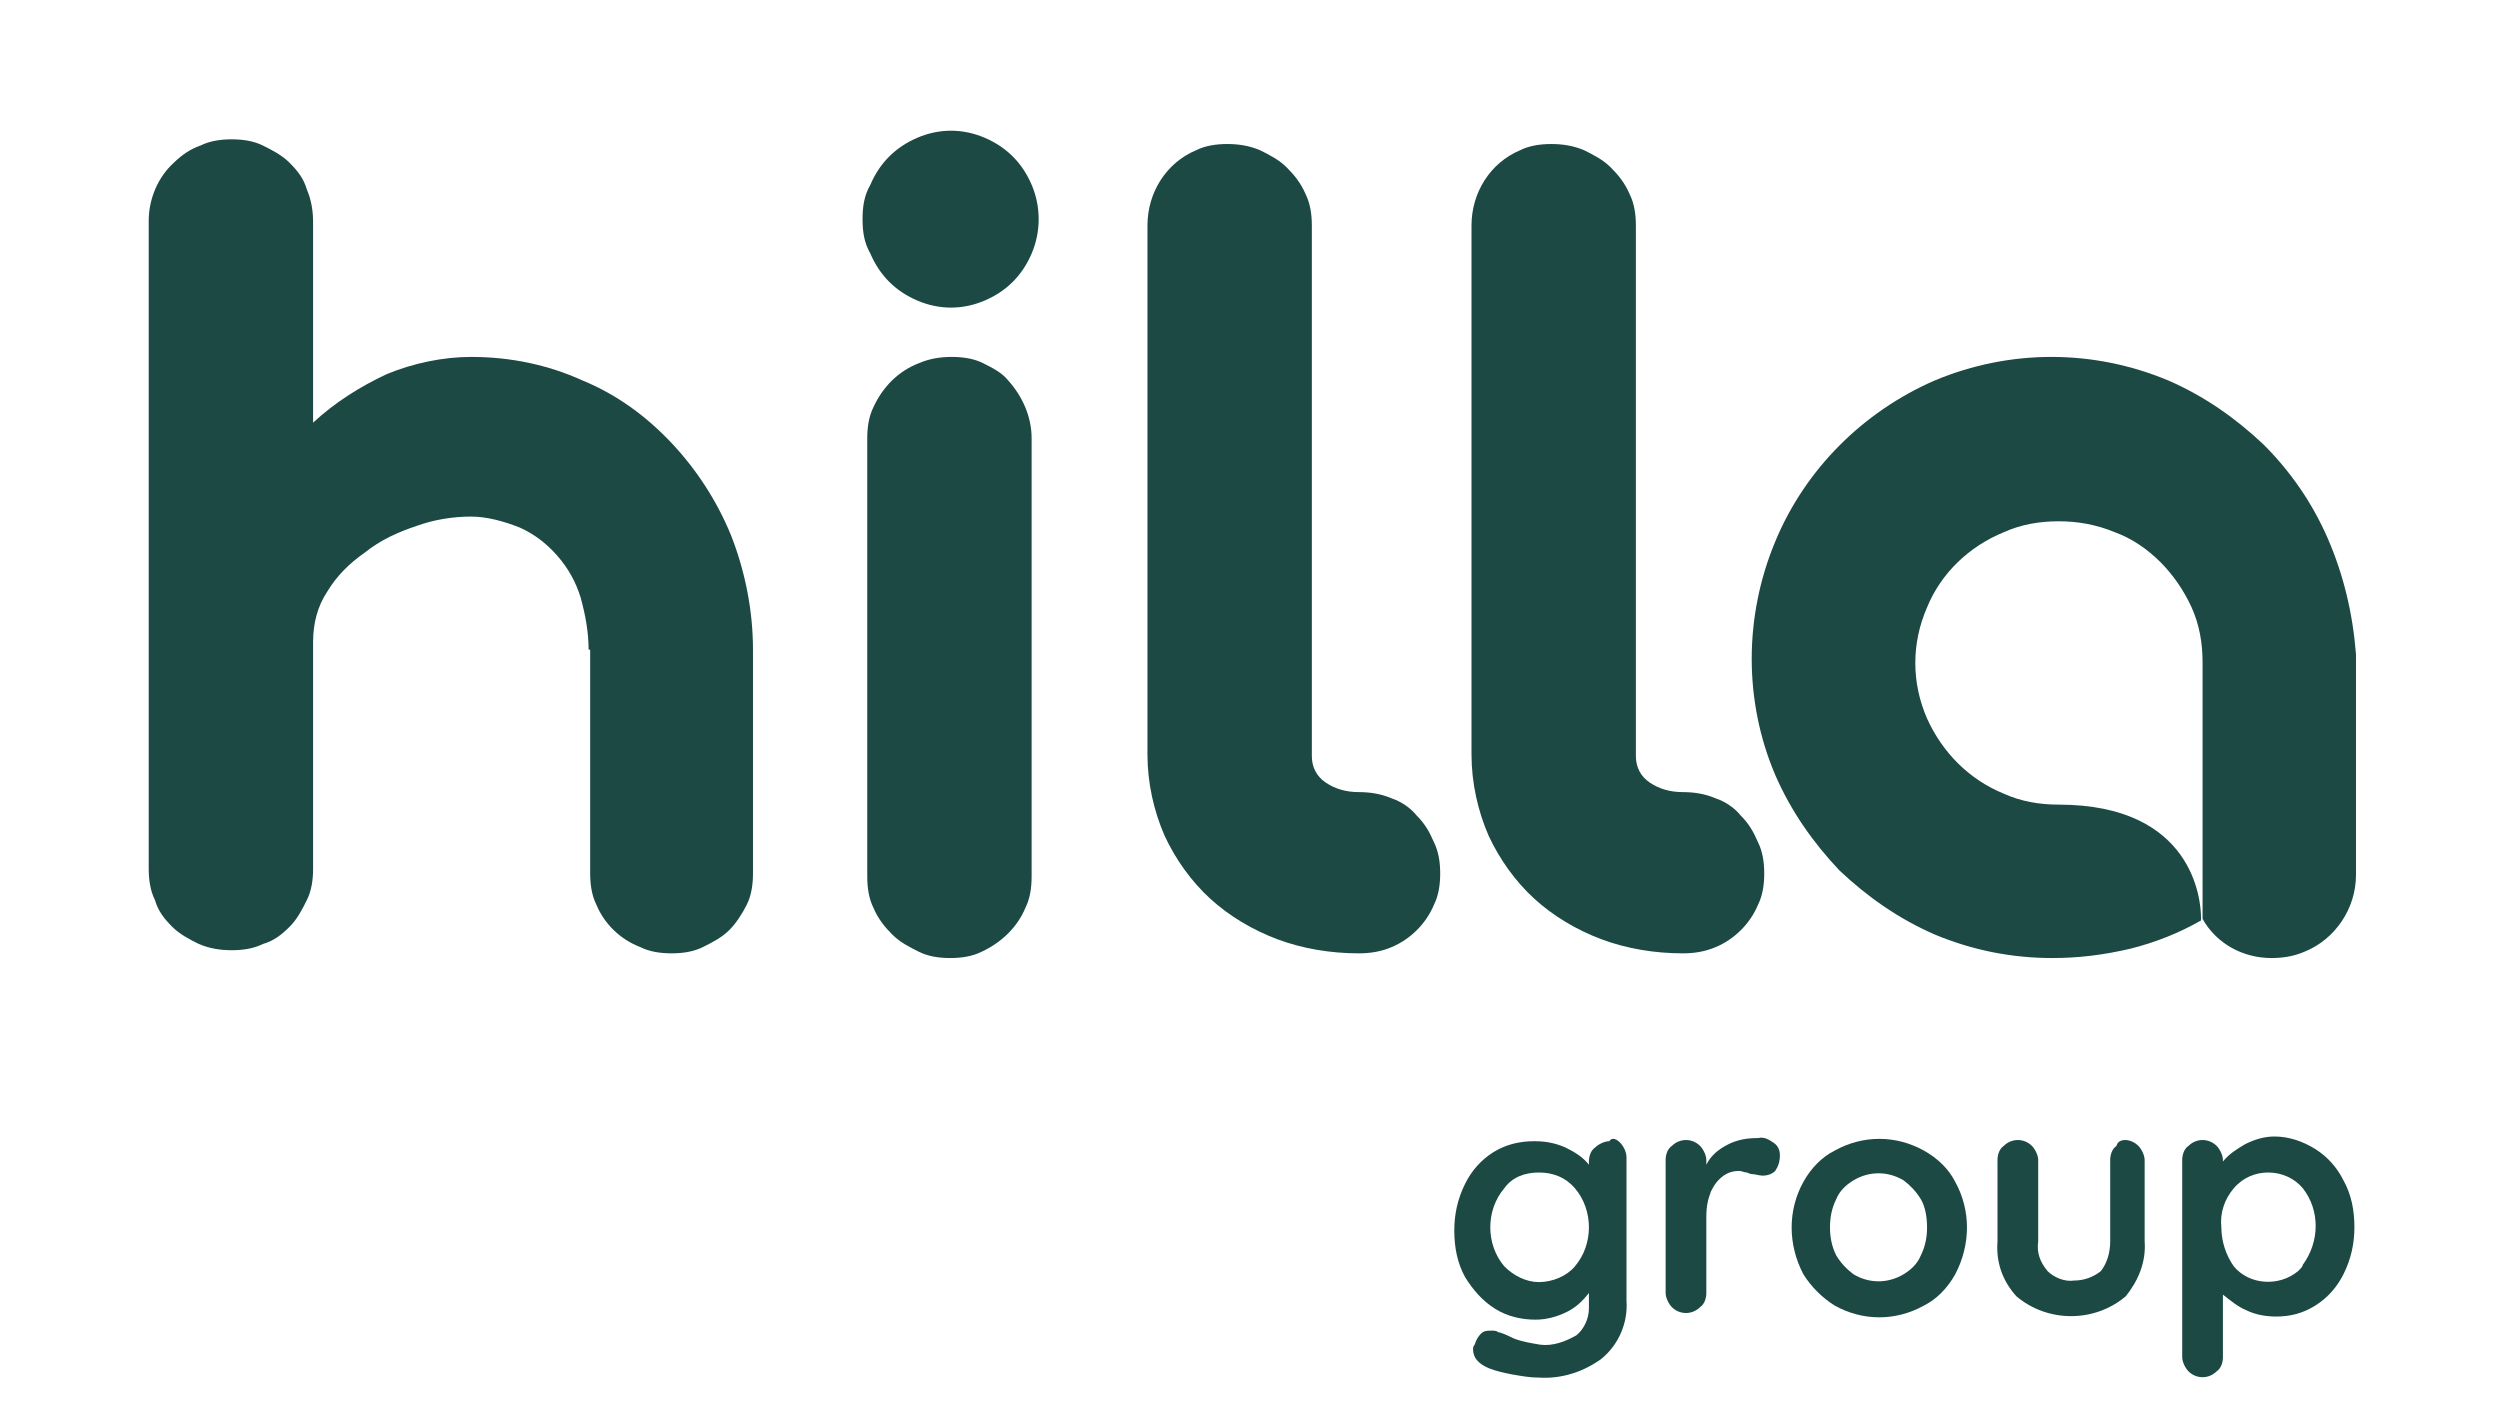 <?xml version="1.0" encoding="UTF-8"?> <svg xmlns="http://www.w3.org/2000/svg" xmlns:xlink="http://www.w3.org/1999/xlink" version="1.1" id="Logo" x="0px" y="0px" viewBox="0 0 159.7 90.6" style="enable-background:new 0 0 159.7 90.6;" xml:space="preserve"> <style type="text/css"> .st0{fill:#1C4944;} </style> <g> <g> <path class="st0" d="M37.6,41.5c0-1.1-0.2-2.2-0.5-3.3c-0.3-1-0.8-1.9-1.5-2.7c-0.7-0.8-1.5-1.4-2.4-1.8c-1-0.4-2.1-0.7-3.1-0.7 c-1.2,0-2.4,0.2-3.5,0.6c-1.2,0.4-2.3,0.9-3.3,1.7c-1,0.7-1.8,1.5-2.4,2.5c-0.6,0.9-0.9,2-0.9,3.2v14.5c0,0.7-0.1,1.4-0.4,2 c-0.3,0.6-0.6,1.2-1.1,1.7c-0.5,0.5-1,0.9-1.7,1.1c-0.6,0.3-1.3,0.4-2,0.4c-0.7,0-1.4-0.1-2.1-0.4c-0.6-0.3-1.2-0.6-1.7-1.1 c-0.5-0.5-0.9-1-1.1-1.7c-0.3-0.6-0.4-1.3-0.4-2V14.1c0-1.4,0.6-2.8,1.6-3.7c0.5-0.5,1.1-0.9,1.7-1.1c0.6-0.3,1.3-0.4,2-0.4 c0.7,0,1.4,0.1,2,0.4c0.6,0.3,1.2,0.6,1.7,1.1c0.5,0.5,0.9,1,1.1,1.7c0.3,0.7,0.4,1.4,0.4,2.1V27c1.4-1.3,3-2.3,4.7-3.1 c1.7-0.7,3.6-1.1,5.4-1.1c2.5,0,4.9,0.5,7.1,1.5c2.2,0.9,4.1,2.3,5.7,4c1.6,1.7,2.9,3.7,3.8,5.9c0.9,2.3,1.4,4.8,1.4,7.3v14.3 c0,0.7-0.1,1.4-0.4,2c-0.3,0.6-0.7,1.2-1.1,1.6c-0.5,0.5-1.1,0.8-1.7,1.1c-0.6,0.3-1.3,0.4-2,0.4c-0.7,0-1.4-0.1-2-0.4 c-1.3-0.5-2.3-1.5-2.8-2.7c-0.3-0.6-0.4-1.3-0.4-2V41.5z"></path> <path class="st0" d="M55.1,14c0-0.8,0.1-1.5,0.5-2.2c0.3-0.7,0.7-1.3,1.2-1.8c0.5-0.5,1.1-0.9,1.8-1.2c1.4-0.6,2.9-0.6,4.3,0 c0.7,0.3,1.3,0.7,1.8,1.2c0.5,0.5,0.9,1.1,1.2,1.8c0.6,1.4,0.6,3,0,4.4c-0.3,0.7-0.7,1.3-1.2,1.8c-0.5,0.5-1.1,0.9-1.8,1.2 c-1.4,0.6-2.9,0.6-4.3,0c-0.7-0.3-1.3-0.7-1.8-1.2c-0.5-0.5-0.9-1.1-1.2-1.8C55.2,15.5,55.1,14.8,55.1,14z M55.4,28 c0-0.7,0.1-1.4,0.4-2c0.6-1.3,1.6-2.3,2.9-2.8c0.7-0.3,1.4-0.4,2.1-0.4c0.7,0,1.4,0.1,2,0.4c0.6,0.3,1.2,0.6,1.6,1.1 c0.9,1,1.5,2.3,1.5,3.7v28c0,0.7-0.1,1.4-0.4,2c-0.5,1.2-1.5,2.2-2.8,2.8c-0.6,0.3-1.3,0.4-2,0.4c-0.7,0-1.4-0.1-2-0.4 c-0.6-0.3-1.2-0.6-1.7-1.1c-0.5-0.5-0.9-1-1.2-1.7c-0.3-0.6-0.4-1.3-0.4-2V28z"></path> <path class="st0" d="M86.8,50.6c0.7,0,1.4,0.1,2.1,0.4c0.6,0.2,1.2,0.6,1.6,1.1c0.5,0.5,0.8,1,1.1,1.7c0.3,0.6,0.4,1.3,0.4,2 c0,0.7-0.1,1.4-0.4,2c-0.5,1.2-1.5,2.2-2.7,2.7c-0.7,0.3-1.4,0.4-2.1,0.4c-1.8,0-3.6-0.3-5.2-0.9c-1.6-0.6-3.1-1.5-4.3-2.6 c-1.2-1.1-2.2-2.5-2.9-4c-0.7-1.6-1.1-3.4-1.1-5.2V14.4c0-2.1,1.2-4,3.1-4.8c0.6-0.3,1.3-0.4,2-0.4c0.7,0,1.4,0.1,2.1,0.4 c0.6,0.3,1.2,0.6,1.7,1.1c0.5,0.5,0.9,1,1.2,1.7c0.3,0.6,0.4,1.3,0.4,2v33.9c0,0.7,0.3,1.3,0.9,1.7C85.3,50.4,86,50.6,86.8,50.6z"></path> <path class="st0" d="M107.5,50.6c0.7,0,1.4,0.1,2.1,0.4c0.6,0.2,1.2,0.6,1.6,1.1c0.5,0.5,0.8,1,1.1,1.7c0.3,0.6,0.4,1.3,0.4,2 c0,0.7-0.1,1.4-0.4,2c-0.5,1.2-1.5,2.2-2.7,2.7c-0.7,0.3-1.4,0.4-2.1,0.4c-1.8,0-3.6-0.3-5.2-0.9c-1.6-0.6-3.1-1.5-4.3-2.6 c-1.2-1.1-2.2-2.5-2.9-4c-0.7-1.6-1.1-3.4-1.1-5.2V14.4c0-2.1,1.2-4,3.1-4.8c0.6-0.3,1.3-0.4,2-0.4c0.7,0,1.4,0.1,2.1,0.4 c0.6,0.3,1.2,0.6,1.7,1.1c0.5,0.5,0.9,1,1.2,1.7c0.3,0.6,0.4,1.3,0.4,2v33.9c0,0.7,0.3,1.3,0.9,1.7 C106,50.4,106.7,50.6,107.5,50.6z"></path> <path class="st0" d="M148.7,34.4c-1-2.3-2.4-4.3-4.1-6c-1.8-1.7-3.8-3.1-6.1-4.1c-4.8-2-10.1-2-14.9,0c-4.6,2-8.3,5.7-10.2,10.3 c-2,4.8-2,10.2,0,14.9c1,2.3,2.4,4.3,4.1,6.1c1.8,1.7,3.8,3.1,6.1,4.1c2.4,1,4.9,1.5,7.5,1.5c1.7,0,3.3-0.2,5-0.6 c1.6-0.4,3.1-1,4.5-1.8v-0.2c0-1.1-0.5-7.2-9.1-7.2c-1.2,0-2.4-0.2-3.5-0.7c-2.2-0.9-3.9-2.6-4.9-4.8c-1-2.3-1-4.8,0-7.1 c0.9-2.2,2.7-3.9,4.9-4.8c1.1-0.5,2.3-0.7,3.5-0.7c1.2,0,2.4,0.2,3.6,0.7c1.1,0.4,2.1,1.1,2.9,1.9c0.8,0.8,1.5,1.8,2,2.9 c0.5,1.1,0.7,2.3,0.7,3.5v16.2c0,0.1,0,0.2,0,0.2c0.9,1.6,2.6,2.5,4.4,2.5c0.7,0,1.4-0.1,2.1-0.4c2-0.8,3.3-2.8,3.3-4.9V41.8 C150.3,39.2,149.7,36.7,148.7,34.4z"></path> </g> <g> <path class="st0" d="M103.5,73c0.2,0.2,0.4,0.6,0.4,0.9v9.2c0.1,1.4-0.5,2.8-1.6,3.7c-1.1,0.8-2.5,1.3-4,1.2 c-0.6,0-1.1-0.1-1.7-0.2c-0.5-0.1-1-0.2-1.5-0.4c-0.7-0.3-1-0.7-1-1.2c0-0.1,0-0.2,0.1-0.3c0.1-0.3,0.2-0.5,0.4-0.7 C94.8,85,95,85,95.3,85c0.1,0,0.3,0,0.4,0.1c0.1,0,0.4,0.1,1,0.4c0.5,0.2,1.1,0.3,1.7,0.4c0.8,0.1,1.6-0.2,2.3-0.6 c0.5-0.4,0.8-1.1,0.8-1.7v-1c-0.4,0.5-0.8,0.9-1.4,1.2c-0.6,0.3-1.3,0.5-2,0.5c-0.9,0-1.8-0.2-2.6-0.7c-0.8-0.5-1.4-1.2-1.9-2 c-0.5-0.9-0.7-1.9-0.7-3c0-1,0.2-2,0.7-3c0.4-0.8,1-1.5,1.8-2c0.8-0.5,1.7-0.7,2.6-0.7c0.7,0,1.3,0.1,2,0.4 c0.6,0.3,1.1,0.6,1.5,1.1v-0.2c0-0.3,0.1-0.7,0.4-0.9c0.2-0.2,0.6-0.4,0.9-0.4C103,72.6,103.3,72.8,103.5,73z M100.6,80.9 c0.6-0.7,0.9-1.6,0.9-2.5c0-0.9-0.3-1.8-0.9-2.5c-0.6-0.7-1.4-1-2.3-1c-0.9,0-1.7,0.3-2.2,1c-0.6,0.7-0.9,1.6-0.9,2.5 c0,0.9,0.3,1.8,0.9,2.5c0.6,0.6,1.4,1,2.2,1C99.2,81.9,100.1,81.5,100.6,80.9z"></path> <path class="st0" d="M113.3,73c0.3,0.2,0.4,0.5,0.4,0.8c0,0.4-0.1,0.7-0.3,1c-0.2,0.2-0.5,0.3-0.8,0.3c-0.2,0-0.5-0.1-0.7-0.1 c0,0-0.1,0-0.3-0.1c-0.2,0-0.3-0.1-0.5-0.1c-0.4,0-0.7,0.1-1,0.3c-0.4,0.3-0.6,0.6-0.8,1c-0.2,0.5-0.3,1-0.3,1.6v4.9 c0,0.3-0.1,0.7-0.4,0.9c-0.5,0.5-1.3,0.5-1.8,0c-0.2-0.2-0.4-0.6-0.4-0.9v-8.5c0-0.3,0.1-0.7,0.4-0.9c0.5-0.5,1.3-0.5,1.8,0 c0.2,0.2,0.4,0.6,0.4,0.9v0.3c0.3-0.6,0.8-1,1.4-1.3c0.6-0.3,1.2-0.4,1.9-0.4C112.7,72.6,113,72.8,113.3,73z"></path> <path class="st0" d="M124.9,81.4c-0.5,0.9-1.2,1.6-2,2c-1.8,1-3.9,1-5.7,0c-0.8-0.5-1.5-1.2-2-2c-1-1.9-1-4.1,0-5.9 c0.5-0.9,1.2-1.6,2-2c1.8-1,3.9-1,5.7,0c0.9,0.5,1.6,1.2,2,2C125.9,77.3,125.9,79.5,124.9,81.4z M122.7,76.6 c-0.3-0.5-0.7-0.9-1.1-1.2c-1-0.6-2.2-0.6-3.2,0c-0.5,0.3-0.9,0.7-1.1,1.2c-0.3,0.6-0.4,1.2-0.4,1.8c0,0.6,0.1,1.2,0.4,1.8 c0.3,0.5,0.7,0.9,1.1,1.2c1,0.6,2.2,0.6,3.2,0c0.5-0.3,0.9-0.7,1.1-1.2c0.3-0.6,0.4-1.2,0.4-1.8C123.1,77.8,123,77.1,122.7,76.6z"></path> <path class="st0" d="M136.6,73.2c0.2,0.2,0.4,0.6,0.4,0.9v5.2c0.1,1.3-0.4,2.5-1.2,3.5c-2,1.7-5,1.7-7,0c-0.9-1-1.3-2.2-1.2-3.5 v-5.2c0-0.3,0.1-0.7,0.4-0.9c0.5-0.5,1.3-0.5,1.8,0c0.2,0.2,0.4,0.6,0.4,0.9v5.2c-0.1,0.7,0.1,1.3,0.6,1.9 c0.4,0.4,1.1,0.7,1.7,0.6c0.6,0,1.2-0.2,1.7-0.6c0.4-0.5,0.6-1.2,0.6-1.9v-5.2c0-0.3,0.1-0.7,0.4-0.9 C135.3,72.7,136.1,72.7,136.6,73.2z"></path> <path class="st0" d="M147.9,73.4c0.8,0.5,1.4,1.2,1.8,2c0.5,0.9,0.7,1.9,0.7,3c0,1-0.2,2-0.7,3c-0.4,0.8-1,1.5-1.8,2 c-0.8,0.5-1.6,0.7-2.5,0.7c-0.6,0-1.3-0.1-1.9-0.4c-0.5-0.2-1-0.6-1.5-1v4c0,0.3-0.1,0.7-0.4,0.9c-0.5,0.5-1.3,0.5-1.8,0 c-0.2-0.2-0.4-0.6-0.4-0.9V74.1c0-0.3,0.1-0.7,0.4-0.9c0.5-0.5,1.3-0.5,1.8,0c0.2,0.2,0.4,0.6,0.4,0.9v0.1 c0.4-0.5,0.9-0.8,1.4-1.1c0.6-0.3,1.2-0.5,1.9-0.5C146.2,72.6,147.1,72.9,147.9,73.4z M147.1,80.8c1.1-1.5,1.1-3.5,0-4.9 c-0.5-0.6-1.3-1-2.2-1c-0.8,0-1.6,0.3-2.2,1c-0.6,0.7-0.9,1.6-0.8,2.5c0,0.9,0.3,1.8,0.8,2.5c1,1.2,2.9,1.3,4.1,0.3 C147,81,147.1,80.9,147.1,80.8z"></path> </g> </g> </svg> 